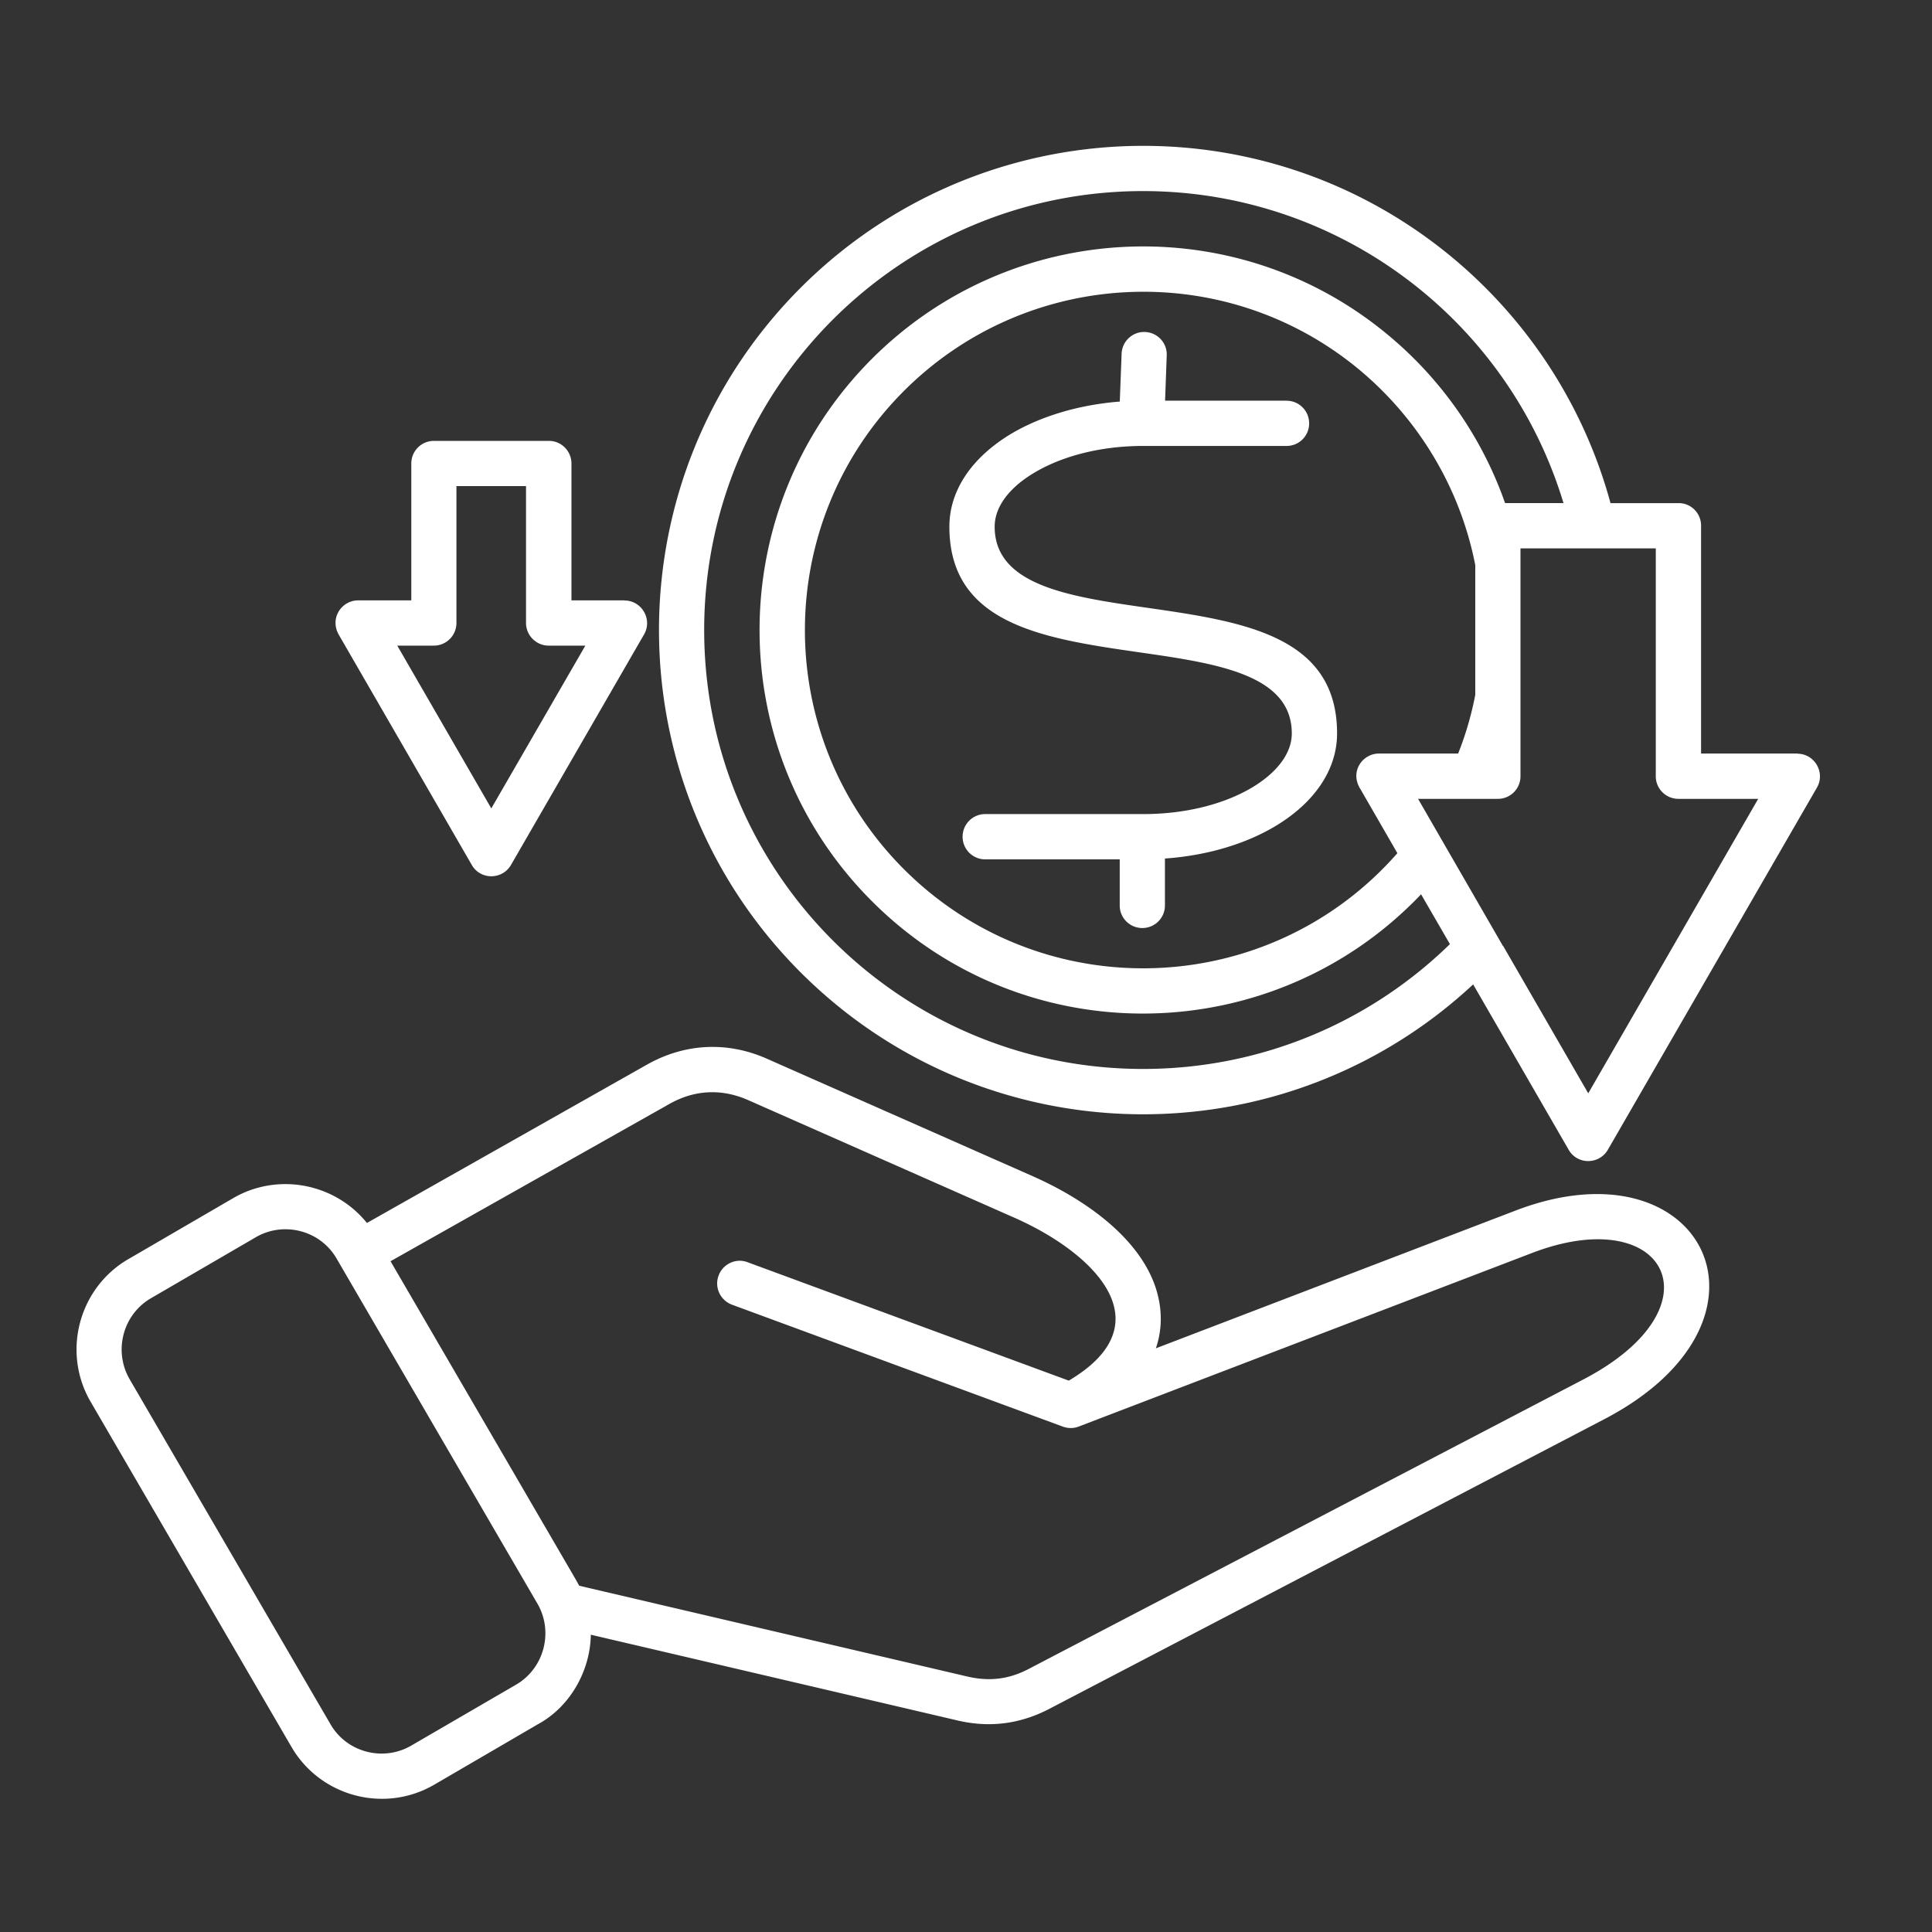 <svg fill="#fff" width="1600" height="1600" viewBox="0 0 1200 1200" xmlns="http://www.w3.org/2000/svg"><rect x="0" y="0" width="1200" height="1200" fill="#333333" stroke="none"/><path d="M326.72 386.95v-85.031h-43.219v85.031a14.043 14.043 0 01-14.062 14.062h-22.688l58.406 101.11 58.406-101.11h-22.688c-7.781.047-14.156-6.328-14.156-14.062zm28.219-99.047v84.984h32.953v.094c10.641 0 17.531 11.625 12.188 21l-82.641 143.16c-5.438 9.469-19.031 9.469-24.375.14l-82.266-142.4c-6.516-10.5 1.219-21.984 11.719-21.984h32.953v-84.984c0-7.78 6.234-14.062 14.016-14.062h71.438c7.688-.047 14.016 6.282 14.016 14.062zm673.5 194.26v-141.56h-84.047v141.56c0 7.781-6.281 14.016-14.016 14.016h-49.594l52.781 91.5.094-.094 52.828 91.5 105.56-182.9h-49.5c-7.781 0-14.11-6.234-14.11-14.016zm28.125-155.68v141.56h59.812v.094c10.641 0 17.531 11.625 12.188 21l-129.84 224.9c-5.438 9.469-19.031 9.469-24.375.14l-59.344-102.75c-118.22 110.06-302.72 107.44-417.66-7.406-117.38-117.47-117.38-307.87 0-425.34 108-107.95 279.89-117.98 399.56-22.922 49.5 39.328 86.344 93.938 103.41 156.74h42.281c7.688-.047 13.969 6.188 13.969 13.97zm-156 259.92l-17.906-30.938c-92.016 96.656-246.1 99.375-341.06 4.313-93.094-93-93.094-243.84 0-336.94 86.906-86.906 225.79-93.47 320.34-14.953 32.953 27.28 58.406 63.28 72.891 104.58h36.281c-34.406-114-139.87-193.78-261.1-193.78-150.56 0-272.63 122.11-272.63 272.63 0 150.56 122.06 272.63 272.63 272.63 72.141 0 139.92-28.125 190.55-77.531zm-32.625-56.484l-22.875-39.656c-6.984-10.828 1.125-22.219 11.438-22.219h49.172a198.211 198.211 0 005.063-14.25 202.56 202.56 0 005.578-22.219v-80.578c-9.47-48.469-35.625-91.078-72.188-121.5-83.438-69.188-205.97-63.375-282.66 13.312-82.031 82.031-82.031 215.06 0 297.1 85.969 85.922 226.5 81.188 306.47-9.984zm-788.21 252.14l65.109-37.875c27.75-16.125 63.188-9.234 83.062 15.422L402 661.168c23.391-13.125 49.594-14.484 74.156-3.656l165.37 73.078c36.609 16.219 74.625 44.344 79.031 81.562 1.031 8.578.188 17.062-2.625 25.312l223.5-85.594c116.86-44.72 172.69 68.25 55.031 129.61l-344.68 179.9c-18.141 9.469-37.219 11.906-57.094 7.219l-227.72-53.25c-.328 22.406-12.844 44.812-33 55.688l-64.312 37.5c-30.844 17.906-70.594 7.406-88.594-23.438l-124.78-214.45c-17.953-30.844-7.36-70.688 23.438-88.594zm162.84 1.313l115.12 197.81 2.063 3.75 241.31 56.437c13.5 3.094 25.5 1.688 37.734-4.687l344.68-179.9c85.969-44.812 51.938-110.72-32.062-78.469l-281.34 107.72c-3.047 1.219-6.563 1.266-9.844.094l-205.55-75.75c-7.313-2.719-11.062-10.781-8.344-18.094 2.625-7.219 10.78-11.062 18-8.297l199.5 73.547c60.28-35.672 15.656-79.312-33.61-101.11l-165.42-73.078c-16.5-7.313-33.374-6.516-49.03 2.344zm-83.672-14.906L93.788 806.34c-17.484 10.172-23.391 32.719-13.312 50.25l124.82 214.4c10.078 17.438 32.719 23.39 50.156 13.219l65.156-37.875c17.531-10.266 23.25-33 13.219-50.25l-124.78-214.4c-10.078-17.438-32.719-23.344-50.156-13.22zm640.22-519.56c7.781 0 14.016 6.28 14.016 14.062s-6.234 14.016-14.016 14.016h-89.062c-26.766 0-50.766 6.468-67.875 16.78-15.094 9-24.375 20.86-24.375 33.376 0 36.75 47.156 43.5 94.266 50.297 59.203 8.53 118.41 17.016 118.41 78.094 0 22.969-14.484 43.219-37.969 57.375-18.281 11.062-42.328 18.469-68.953 20.344v29.156c0 7.78-6.281 14.016-14.016 14.016-7.781 0-14.062-6.235-14.062-14.016v-28.641H611.95c-7.781 0-14.062-6.282-14.062-14.062s6.281-14.062 14.062-14.062h98.156c26.766 0 50.766-6.375 67.969-16.734 15-9.094 24.281-20.906 24.281-33.375 0-36.75-47.109-43.5-94.266-50.297-59.203-8.532-118.41-17.016-118.41-78.094 0-23.062 14.484-43.22 37.969-57.47 18.094-10.827 41.719-18.187 67.875-20.25l1.125-29.718c.281-7.688 6.75-13.781 14.484-13.5 7.781.28 13.828 6.75 13.547 14.484l-1.031 28.172h75.469z"/></svg>